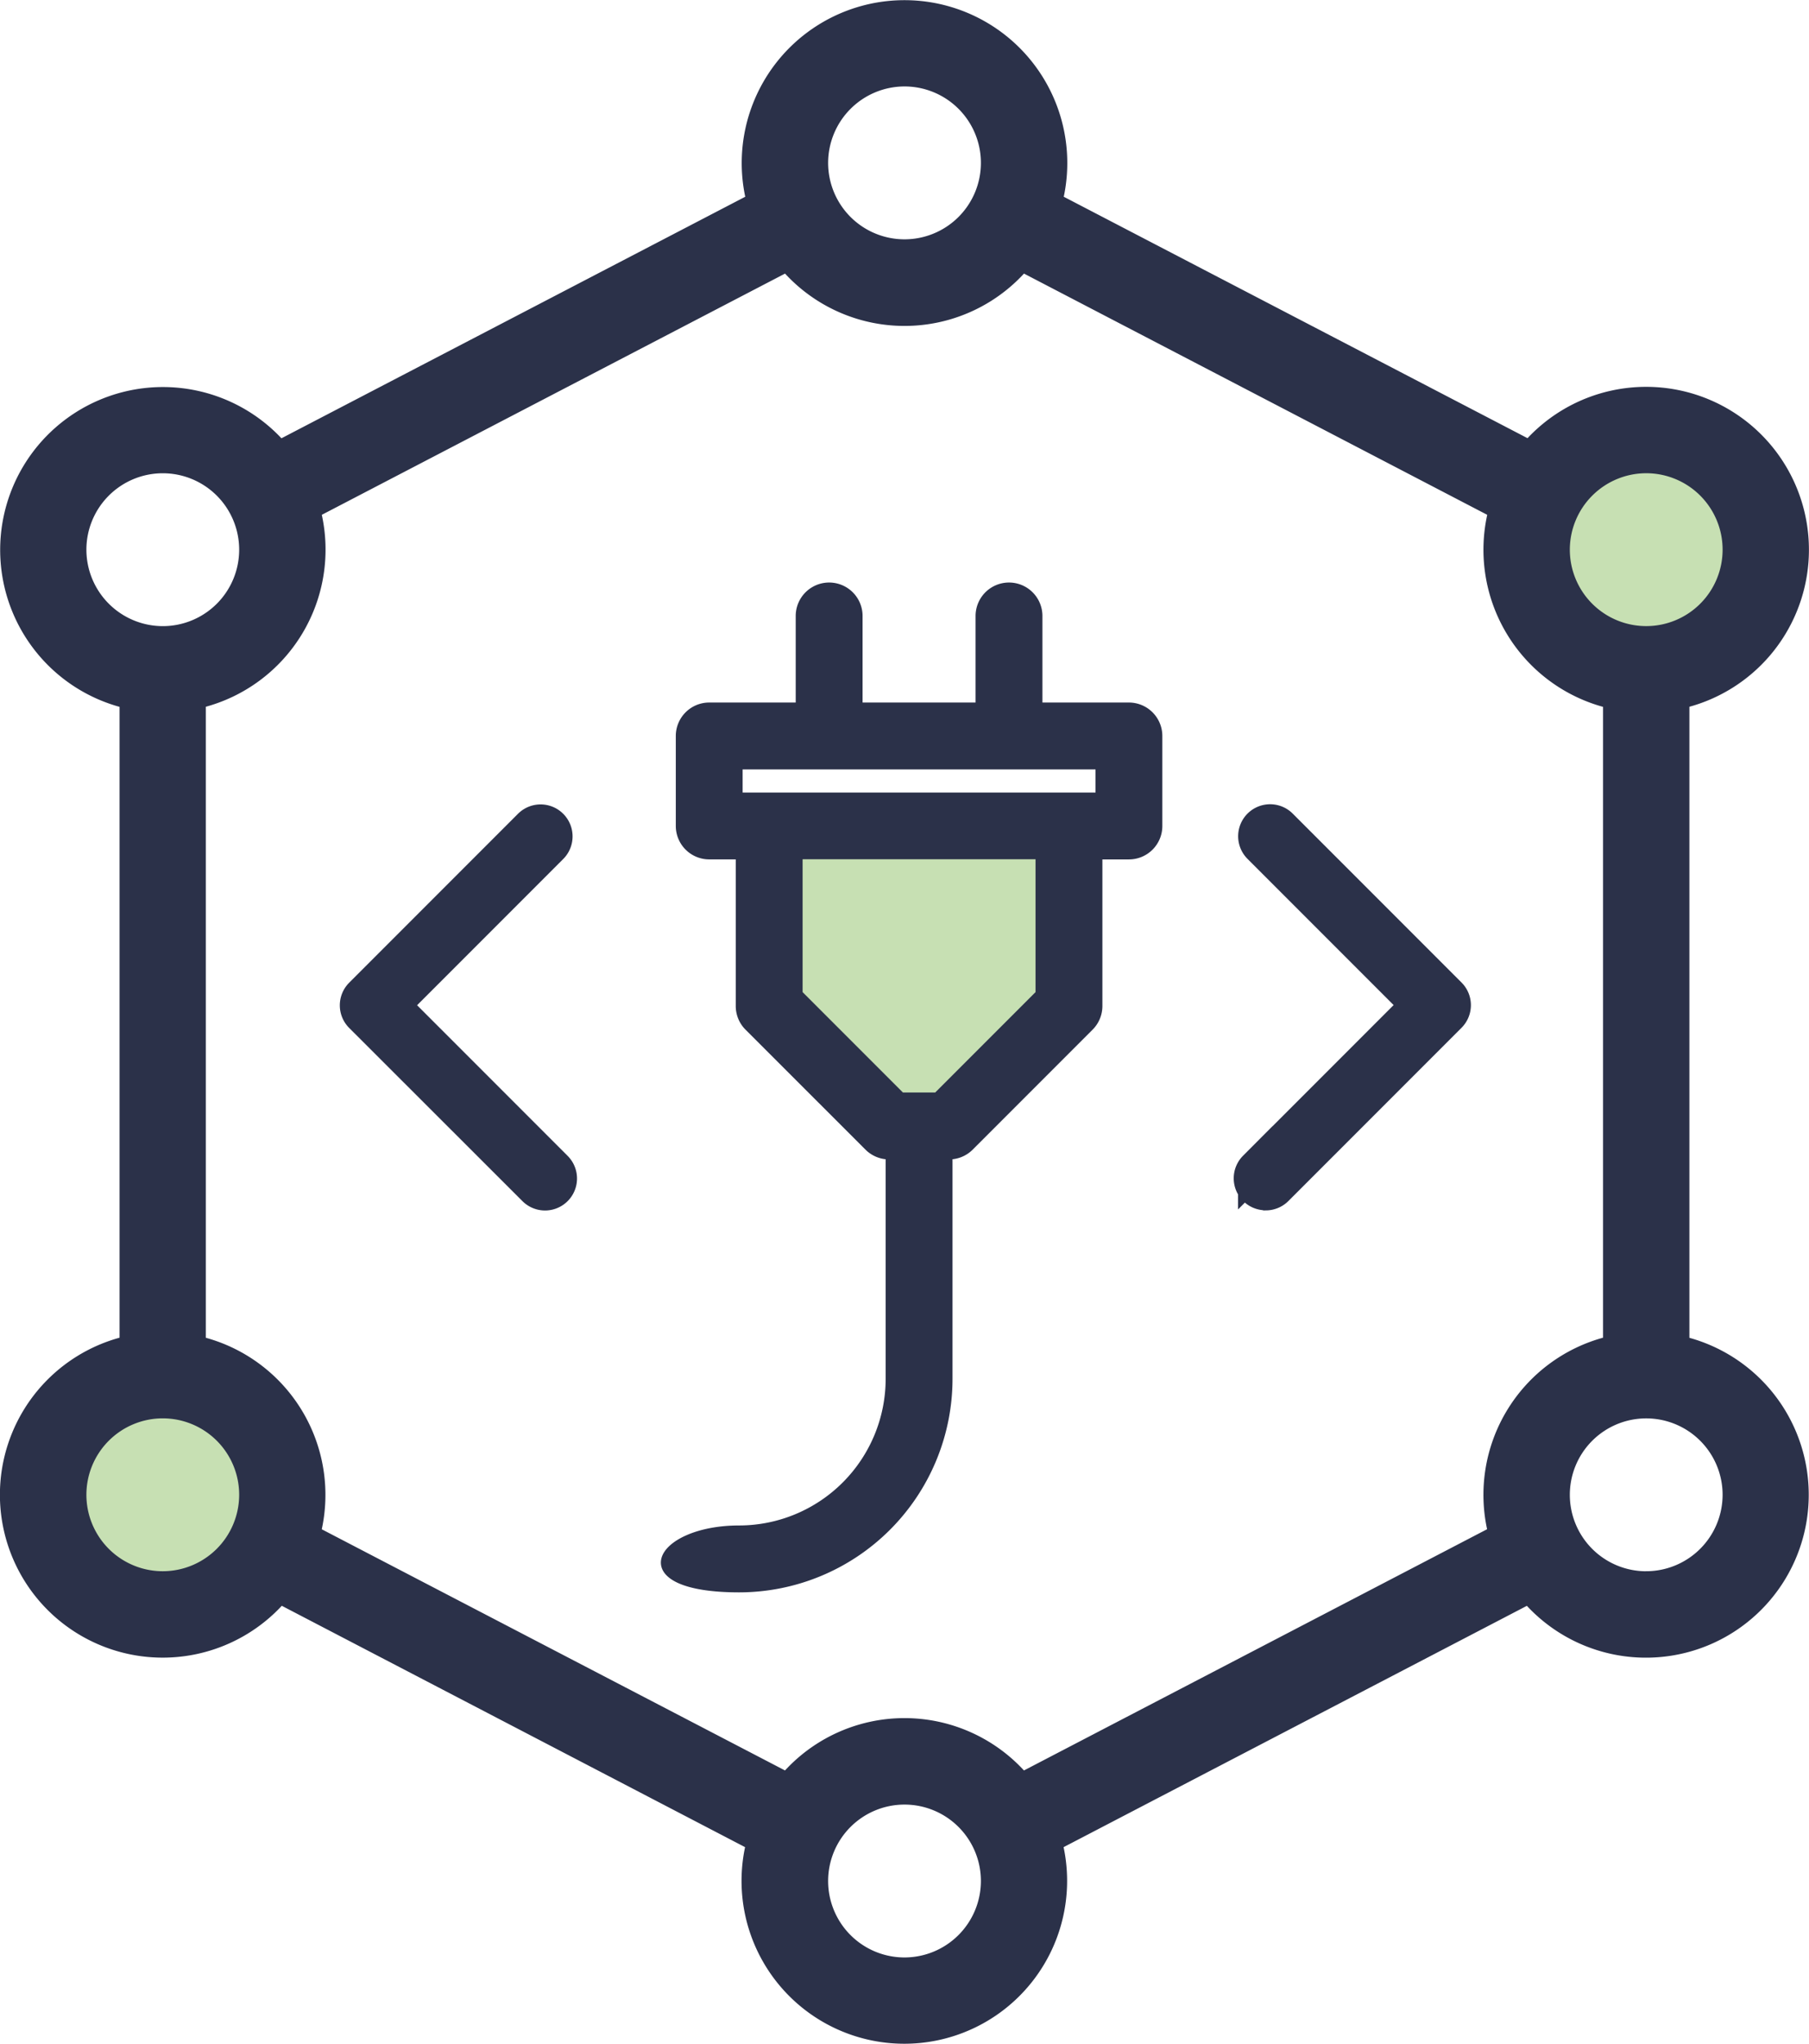 <svg xmlns="http://www.w3.org/2000/svg" width="52.575" height="59.365" viewBox="0 0 52.575 59.365">
  <g id="Group_433" data-name="Group 433" transform="translate(-781.94 -256.668)">
    <circle id="Ellipse_15" data-name="Ellipse 15" cx="3.476" cy="3.476" r="3.476" transform="translate(826.308 269.158)" fill="#c7e0b3"/>
    <circle id="Ellipse_16" data-name="Ellipse 16" cx="3.476" cy="3.476" r="3.476" transform="translate(783.196 296.608)" fill="#c7e0b3"/>
    <path id="Path_194" data-name="Path 194" d="M78.277,38.83V20.351a4.631,4.631,0,1,0-4.583-7.6L60.08,5.668a4.631,4.631,0,1,0-9.029,0L37.436,12.754a4.63,4.63,0,1,0-4.583,7.6V38.83a4.631,4.631,0,1,0,4.593,7.586l13.6,7.081a4.631,4.631,0,1,0,9.029,0l13.6-7.08a4.631,4.631,0,1,0,4.593-7.586ZM77.122,13.545a2.32,2.32,0,1,1-2.32,2.32,2.323,2.323,0,0,1,2.32-2.32ZM55.566,2.311a2.32,2.32,0,1,1-2.32,2.32A2.323,2.323,0,0,1,55.566,2.311ZM31.689,15.866a2.32,2.32,0,1,1,2.32,2.32A2.323,2.323,0,0,1,31.689,15.866Zm2.32,29.77a2.32,2.32,0,1,1,2.32-2.32A2.323,2.323,0,0,1,34.009,45.636ZM55.566,56.854a2.32,2.32,0,1,1,2.32-2.32A2.323,2.323,0,0,1,55.566,56.854Zm3.449-5.407a4.625,4.625,0,0,0-6.9,0l-13.6-7.076a4.634,4.634,0,0,0-3.355-5.539V20.351A4.634,4.634,0,0,0,38.516,14.8l13.6-7.078a4.625,4.625,0,0,0,6.9,0l13.6,7.078a4.634,4.634,0,0,0,3.351,5.554V38.83a4.634,4.634,0,0,0-3.355,5.539Zm18.107-5.81a2.32,2.32,0,1,1,2.32-2.32A2.323,2.323,0,0,1,77.122,45.636Z" transform="translate(752.662 256.768)" fill="#2b3149" stroke="#2b3149" stroke-width="0.2"/>
    <path id="Path_231" data-name="Path 231" d="M298.606,223.223a.429.429,0,0,0,.3-.126l5.032-5.032a.429.429,0,0,0,0-.607l-4.906-4.906a.429.429,0,1,0-.607.607l4.6,4.6-4.729,4.729a.429.429,0,0,0,.3.732Zm0,0" transform="translate(520.125 68.101)" fill="#2b3149" stroke="#2b3149" stroke-width="1"/>
    <path id="Path_233" data-name="Path 233" d="M0,0H8.4V4.667l-4.11,3.6L0,4.667Z" transform="translate(804.404 281.252)" fill="#c7e0b3"/>
    <path id="Path_232" data-name="Path 232" d="M77.16,223.1a.429.429,0,1,0,.607-.607l-4.729-4.729,4.6-4.6a.429.429,0,1,0-.607-.607l-4.906,4.906a.429.429,0,0,0,0,.607Zm0,0" transform="translate(720.317 68.101)" fill="#2b3149" stroke="#2b3149" stroke-width="1"/>
    <path id="plug" d="M68.141,3.485H65.527V.871a.871.871,0,0,0-1.743,0V3.485H60.3V.871a.871.871,0,1,0-1.743,0V3.485H55.943a.871.871,0,0,0-.871.871V6.97a.871.871,0,0,0,.871.871h.871V12.2a.872.872,0,0,0,.255.616L60.555,16.3a.871.871,0,0,0,.616.255V23.03a4.362,4.362,0,0,1-4.357,4.357c-2.4,0-3.363,1.743,0,1.743a6.106,6.106,0,0,0,6.1-6.1V16.555a.872.872,0,0,0,.616-.255l3.485-3.485a.871.871,0,0,0,.255-.616V7.842h.871a.871.871,0,0,0,.871-.871V4.357A.872.872,0,0,0,68.141,3.485Zm-2.614,8.352-2.975,2.975H61.532l-2.975-2.975v-4h6.97ZM67.27,6.1H56.814V5.228H67.27Z" transform="translate(746.609 273.688)" fill="#2b3149" stroke="#2b3149" stroke-width="0.2"/>
  </g>
</svg>
